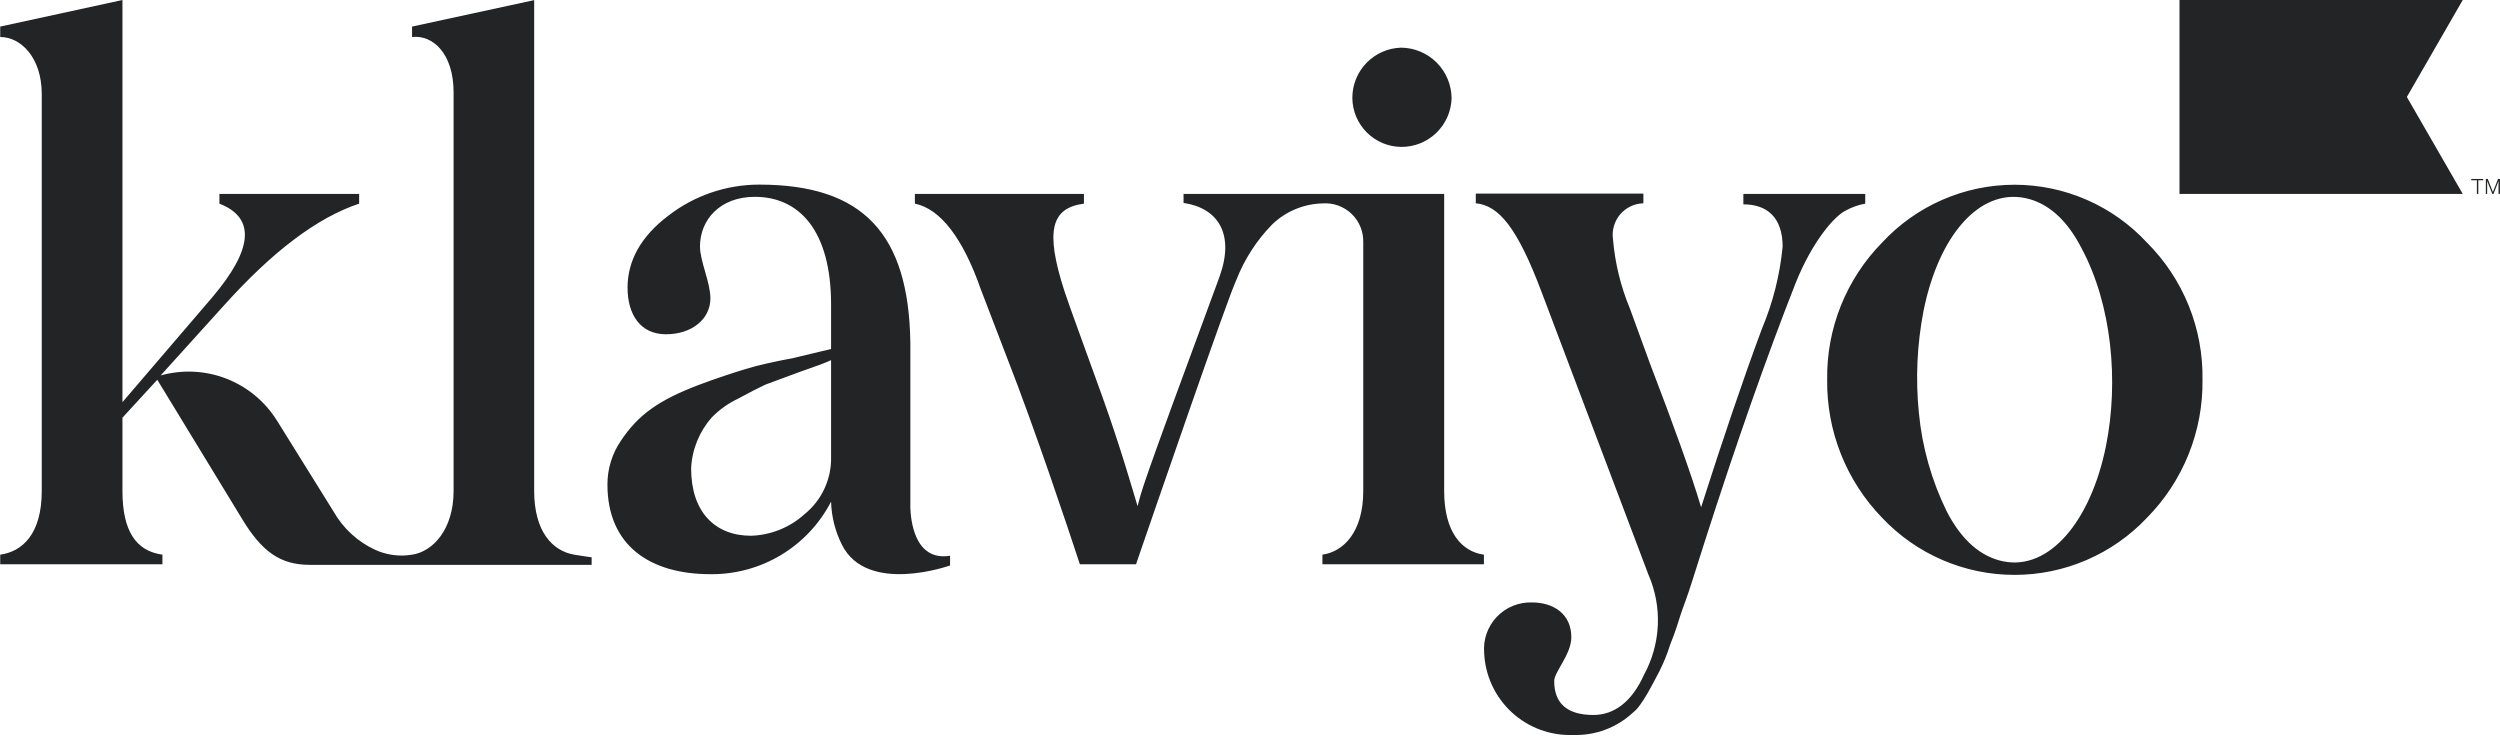 <svg xmlns="http://www.w3.org/2000/svg" width="160" height="48" viewBox="0 0 160 48" fill="none"><g clip-path="url(#clip0_16834_5070)"><path d="M86.55 6.275C86.546 5.436 86.871 4.628 87.455 4.025C88.04 3.422 88.837 3.072 89.677 3.05C90.529 3.059 91.344 3.403 91.947 4.005C92.549 4.608 92.892 5.423 92.902 6.275C92.882 7.115 92.533 7.914 91.929 8.499C91.326 9.084 90.517 9.408 89.677 9.402C88.85 9.394 88.059 9.062 87.475 8.477C86.89 7.892 86.558 7.102 86.55 6.275ZM111.575 13.079C113.107 13.079 114.088 13.93 114.088 15.784C113.915 17.593 113.468 19.366 112.763 21.04C111.529 24.358 110.25 28.151 108.87 32.465C108.257 30.381 107.07 27.101 105.599 23.27L104.319 19.761C103.727 18.342 103.36 16.84 103.231 15.309C103.191 15.027 103.211 14.74 103.29 14.467C103.368 14.194 103.504 13.94 103.688 13.723C103.872 13.506 104.1 13.33 104.356 13.207C104.613 13.084 104.893 13.017 105.177 13.01V12.39H94.45V13.01C95.914 13.148 97.101 14.543 98.664 18.696L105.491 36.755C105.941 37.779 106.15 38.893 106.101 40.011C106.051 41.128 105.746 42.219 105.208 43.2C104.442 44.908 103.308 45.758 101.982 45.758C100.327 45.758 99.469 45.046 99.469 43.583C99.469 43.008 100.565 41.874 100.565 40.786C100.565 39.253 99.377 38.556 98.051 38.556C97.631 38.542 97.212 38.616 96.823 38.776C96.434 38.935 96.083 39.175 95.793 39.48C95.504 39.785 95.282 40.147 95.143 40.544C95.004 40.941 94.951 41.363 94.986 41.782C95.048 43.231 95.681 44.597 96.746 45.582C97.811 46.566 99.222 47.09 100.672 47.038C101.378 47.062 102.082 46.947 102.743 46.699C103.405 46.45 104.01 46.073 104.526 45.59C105.093 45.169 105.805 43.697 106.189 42.985C106.474 42.421 106.712 41.834 106.901 41.23C107.231 40.426 107.422 39.767 107.56 39.338C107.698 38.908 107.989 38.196 108.326 37.108L109.093 34.694C111.131 28.342 113.077 22.795 114.924 18.106C116.012 15.401 117.437 13.792 118.149 13.463C118.532 13.254 118.946 13.11 119.375 13.033V12.413H111.575V13.079ZM36.746 35.499C35.367 35.261 34.187 34.028 34.187 31.423V0.008L26.372 1.701V2.368C27.697 2.222 29.03 3.41 29.03 5.923V31.423C29.03 33.89 27.697 35.307 26.372 35.499L25.996 35.545C25.318 35.593 24.639 35.472 24.019 35.192C22.892 34.674 21.956 33.813 21.345 32.733L17.721 26.91C16.958 25.69 15.821 24.751 14.48 24.231C13.139 23.712 11.666 23.641 10.281 24.029L14.357 19.523C17.422 16.114 20.288 13.93 22.985 13.033V12.413H14.043V13.033C16.342 13.93 16.227 15.922 13.568 19.048L7.837 25.737V0L0.014 1.701V2.368C1.339 2.368 2.672 3.693 2.672 6.015V31.423C2.672 34.219 1.393 35.307 0.014 35.499V36.112H10.396V35.499C8.687 35.261 7.837 33.966 7.837 31.423V26.733L10.066 24.304L15.468 33.17C16.748 35.3 17.928 36.15 19.828 36.15H37.865V35.667C37.865 35.667 37.344 35.599 36.746 35.499ZM60.805 35.568V36.189C60.805 36.189 55.488 38.096 53.879 34.855C53.45 34 53.215 33.061 53.189 32.105C52.458 33.518 51.349 34.701 49.985 35.52C48.622 36.34 47.057 36.765 45.466 36.748C41.635 36.748 38.876 34.947 38.876 31.009C38.874 30.011 39.173 29.037 39.734 28.212C40.868 26.511 42.194 25.607 44.661 24.657C45.895 24.189 46.96 23.852 47.726 23.615C48.492 23.377 49.573 23.14 50.791 22.91L53.189 22.335V19.493C53.189 14.757 51.151 12.597 48.308 12.597C46.079 12.597 44.799 14.068 44.799 15.776C44.799 16.719 45.466 18.075 45.466 19.094C45.466 20.42 44.278 21.393 42.623 21.393C40.968 21.393 40.163 20.113 40.163 18.405C40.163 16.696 41.014 15.133 42.769 13.807C44.435 12.515 46.484 11.814 48.592 11.815C55.25 11.815 58.154 14.972 58.262 21.906V32.342V32.488C58.285 33.17 58.476 35.943 60.805 35.568ZM53.189 23.048C52.906 23.193 52.247 23.431 51.151 23.814L48.975 24.619C48.423 24.879 48.025 25.094 47.22 25.523C46.601 25.818 46.038 26.22 45.558 26.71C44.756 27.615 44.288 28.767 44.232 29.974C44.232 32.771 45.765 34.288 48.063 34.288C49.328 34.249 50.539 33.763 51.48 32.917C52.032 32.472 52.473 31.906 52.769 31.263C53.066 30.619 53.209 29.916 53.189 29.208V23.048ZM140.96 24.304C140.982 25.939 140.679 27.562 140.068 29.078C139.458 30.595 138.552 31.975 137.404 33.139C136.315 34.293 135.002 35.212 133.544 35.84C132.087 36.469 130.517 36.793 128.93 36.793C127.343 36.793 125.773 36.469 124.316 35.84C122.859 35.212 121.545 34.293 120.456 33.139C118.162 30.774 116.898 27.598 116.939 24.304C116.914 22.681 117.212 21.069 117.816 19.561C118.42 18.054 119.317 16.681 120.456 15.524C121.537 14.357 122.848 13.426 124.307 12.789C125.765 12.152 127.339 11.823 128.93 11.823C130.521 11.823 132.095 12.152 133.553 12.789C135.012 13.426 136.323 14.357 137.404 15.524C138.556 16.674 139.464 18.044 140.075 19.552C140.686 21.061 140.986 22.677 140.96 24.304ZM133.213 15.876C132.271 14.037 131.037 12.964 129.597 12.673C126.662 12.083 124.072 15.095 123.107 19.891C122.69 22.041 122.59 24.24 122.808 26.419C123.016 28.614 123.621 30.754 124.593 32.733C125.536 34.564 126.769 35.637 128.217 35.928C131.144 36.518 133.811 33.377 134.784 28.534C135.604 24.45 135.175 19.523 133.213 15.876ZM92.427 31.423V12.413H75.747V12.987C77.976 13.317 79.034 14.995 78.045 17.723C72.805 31.898 73.111 31.262 72.805 32.396C72.475 31.308 71.716 28.626 70.506 25.262C69.295 21.899 68.468 19.669 68.138 18.673C66.859 14.742 67.288 13.309 69.372 13.033V12.413H58.553V13.033C60.169 13.363 61.618 15.209 62.775 18.527L64.43 22.841C66.253 27.5 68.399 33.936 69.111 36.112H72.705C73.862 32.748 78.505 19.255 79.126 17.914C79.646 16.587 80.427 15.378 81.424 14.359C82.292 13.525 83.44 13.047 84.642 13.018C84.983 12.993 85.325 13.04 85.647 13.156C85.968 13.273 86.261 13.455 86.507 13.692C86.753 13.93 86.946 14.216 87.073 14.533C87.201 14.85 87.26 15.19 87.248 15.531V17.661V17.723V31.423C87.248 34.074 85.968 35.307 84.635 35.499V36.112H94.971V35.499C93.561 35.307 92.427 34.074 92.427 31.423Z" fill="#232426"></path><path d="M157.617 0H139.488V12.413H157.617L154.039 6.206L157.617 0Z" fill="#232426"></path><path d="M158.612 11.537V12.411H158.52V11.537H158.16V11.453H158.926V11.537H158.612Z" fill="#232426"></path><path d="M159.508 12.411L159.178 11.583V12.411H159.094V11.453H159.216L159.546 12.288L159.875 11.453H159.998V12.411H159.906V11.583L159.584 12.411H159.508Z" fill="#232426"></path></g><defs><clipPath id="clip0_16834_5070"><rect width="160" height="47.042" fill="white"></rect></clipPath></defs></svg>